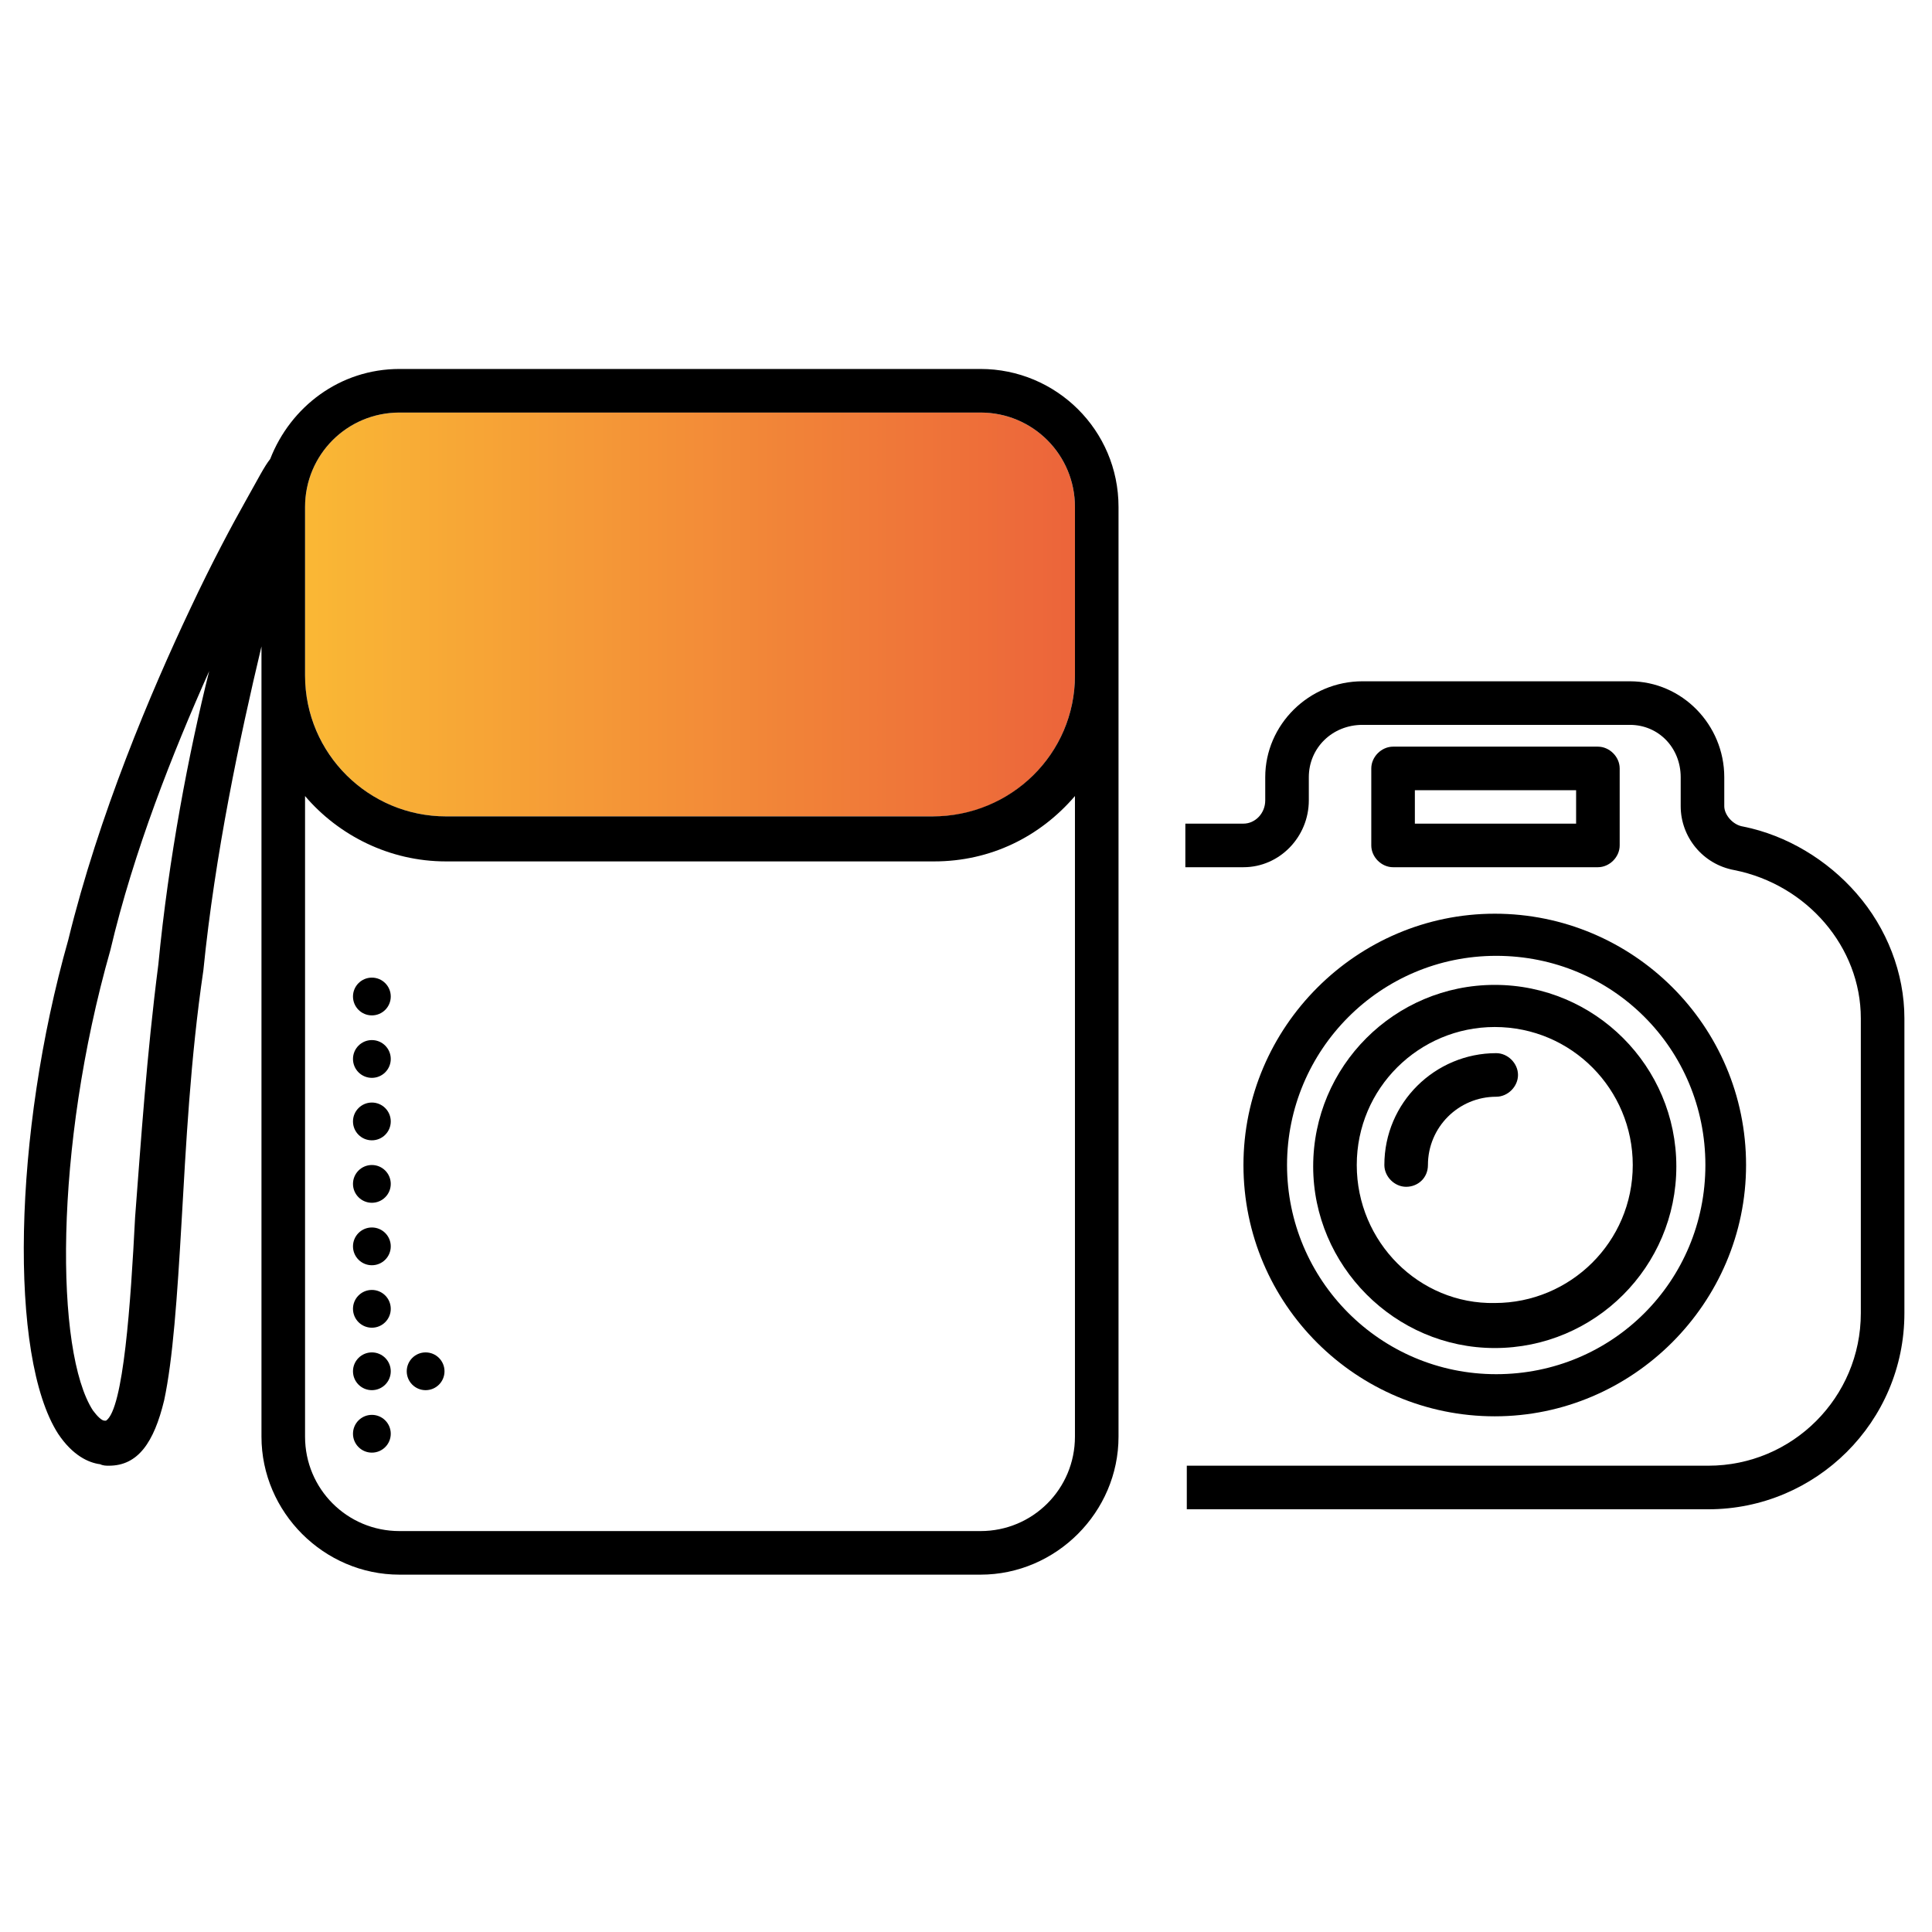 <?xml version="1.0" encoding="utf-8"?>
<!-- Generator: Adobe Illustrator 22.1.0, SVG Export Plug-In . SVG Version: 6.00 Build 0)  -->
<!DOCTYPE svg PUBLIC "-//W3C//DTD SVG 1.1//EN" "http://www.w3.org/Graphics/SVG/1.1/DTD/svg11.dtd">
<svg version="1.1" xmlns="http://www.w3.org/2000/svg" xmlns:xlink="http://www.w3.org/1999/xlink" x="0px" y="0px"
	 viewBox="0 0 133 133" style="enable-background:new 0 0 133 133;" xml:space="preserve">
<style type="text/css">
	.st0{display:none;}
	.st1{display:inline;fill:url(#SVGID_1_);stroke:#000000;stroke-width:4.707;}
	.st2{display:inline;fill:url(#SVGID_2_);stroke:#000000;stroke-width:4.707;}
	.st3{display:inline;fill:url(#SVGID_3_);stroke:#000000;stroke-width:4.707;}
	.st4{display:inline;}
	.st5{display:inline;fill:#020203;}
	.st6{display:inline;fill:url(#SVGID_4_);}
	.st7{display:inline;fill:url(#SVGID_5_);}
	.st8{fill:url(#SVGID_6_);}
	.st9{display:inline;fill:#1E1E1C;}
	.st10{display:inline;fill:url(#SVGID_7_);}
	.st11{display:inline;fill:url(#SVGID_8_);}
	.st12{display:inline;fill:url(#SVGID_9_);}
	.st13{display:inline;fill:url(#SVGID_10_);}
	.st14{display:inline;fill:url(#SVGID_11_);}
</style>
<g id="Vrstva_1" class="st0">
	<linearGradient id="SVGID_1_" gradientUnits="userSpaceOnUse" x1="7.962" y1="30.094" x2="122.902" y2="30.094">
		<stop  offset="0" style="stop-color:#FAB835"/>
		<stop  offset="1" style="stop-color:#EC643A"/>
	</linearGradient>
	<path class="st1" d="M26.8,26c12.5,6.8,25.1,13.7,37.6,20.5c1.2,0.9,2.8,1.1,4.1,0.5c0.3-0.1,0.6-0.3,0.8-0.5
		c12.5-6.9,25.1-13.7,37.6-20.6c0.6-0.4,1.3-0.7,1.9-1.1c2.5-1.3,4.9-2.7,7.4-4c3.9-1.9,2.4-7.9-1.9-7.9c-41,0-53.4,0-95.1,0
		c-4.2,0-5.7,5.7-2.1,7.8c2.5,1.4,5.1,2.8,7.6,4.2C25.5,25.2,26.1,25.6,26.8,26z"/>
	<linearGradient id="SVGID_2_" gradientUnits="userSpaceOnUse" x1="7.962" y1="74.846" x2="122.902" y2="74.846">
		<stop  offset="0" style="stop-color:#FAB835"/>
		<stop  offset="1" style="stop-color:#EC643A"/>
	</linearGradient>
	<path class="st2" d="M113.6,36.1c-12.4,7.1-24.7,14.3-37.1,21.4c-1.4,0.6-2.3,1.8-2.5,3.3c0,0.3-0.1,0.6,0,0.9
		c-0.7,14.3-1.3,28.5-2,42.8c0,0.7-0.1,1.5-0.1,2.2c-0.1,2.8-0.3,5.6-0.4,8.4c-0.3,4.3,5.5,6.2,7.7,2.5
		c7.8-12.8,15.6-25.6,23.4-38.4c8.7-14.3,17.4-28.5,26.1-42.8c2.2-3.6-1.9-7.8-5.6-5.9c-2.5,1.4-5,2.9-7.5,4.3
		C114.9,35.3,114.2,35.7,113.6,36.1z"/>
	<linearGradient id="SVGID_3_" gradientUnits="userSpaceOnUse" x1="7.962" y1="74.846" x2="122.902" y2="74.846">
		<stop  offset="0" style="stop-color:#FAB835"/>
		<stop  offset="1" style="stop-color:#EC643A"/>
	</linearGradient>
	<path class="st3" d="M20.2,36.1c12.4,7.1,24.7,14.3,37.1,21.4c1.4,0.6,2.3,1.8,2.5,3.3c0,0.3,0.1,0.6,0,0.9
		c0.7,14.3,1.3,28.5,2,42.8c0,0.7,0.1,1.5,0.1,2.2c0.1,2.8,0.3,5.6,0.4,8.4c0.3,4.3-5.5,6.2-7.7,2.5C46.8,104.8,39,92.1,31.2,79.3
		C22.5,65,13.8,50.7,5.1,36.4c-2.2-3.6,1.9-7.8,5.6-5.9c2.5,1.4,5,2.9,7.5,4.3C18.8,35.3,19.5,35.7,20.2,36.1z"/>
</g>
<g id="Vrstva_2" class="st0">
	<path class="st4" d="M17.3,41.8v-3.9c0-2.3,1.8-4.1,4.1-4.1h92.4c2.3,0,4.1,1.8,4.1,4.1v3.9c0,2.3-1.8,4.1-4.1,4.1H38.5v11.6
		c0,1.9-1.6,3.5-3.5,3.5h-4.4c-1.9,0-3.5-1.6-3.5-3.5V45.9h-5.7C19.1,45.9,17.3,44,17.3,41.8z"/>
	<path class="st4" d="M88.8,19.7h30c6.3,0,11.4,5.1,11.4,11.3v74.5c0,6.3-5.1,11.3-11.4,11.3H13.6c-6.3,0-11.4-5.1-11.4-11.3V31
		c0-6.3,5.1-11.3,11.4-11.3h30h3.9h37.4H88.8z M126.2,42.8V31c0-4.1-3.3-7.4-7.4-7.4H13.6c-4.1,0-7.4,3.3-7.4,7.4v11.8v12.6v50.2
		c0,4.1,3.3,7.4,7.4,7.4h105.2c4.1,0,7.4-3.3,7.4-7.4V55.4V42.8z"/>
	<path class="st4" d="M67,105.2c1,0,1.9,0.8,1.9,1.9c0,1-0.8,1.9-1.9,1.9c-1,0-1.9-0.8-1.9-1.9C65.1,106.1,66,105.2,67,105.2z"/>
	<path class="st4" d="M61,105.2c1,0,1.9,0.8,1.9,1.9c0,1-0.8,1.9-1.9,1.9s-1.9-0.8-1.9-1.9C59.2,106.1,60,105.2,61,105.2z"/>
	<path class="st4" d="M55.1,105.2c1,0,1.9,0.8,1.9,1.9c0,1-0.8,1.9-1.9,1.9s-1.9-0.8-1.9-1.9C53.2,106.1,54,105.2,55.1,105.2z"/>
	<path class="st4" d="M49.1,105.2c1,0,1.9,0.8,1.9,1.9c0,1-0.8,1.9-1.9,1.9s-1.9-0.8-1.9-1.9C47.2,106.1,48,105.2,49.1,105.2z"/>
	<path class="st4" d="M43.1,105.2c1,0,1.9,0.8,1.9,1.9c0,1-0.8,1.9-1.9,1.9c-1,0-1.9-0.8-1.9-1.9C41.2,106.1,42,105.2,43.1,105.2z"
		/>
	<path class="st4" d="M37.1,105.2c1,0,1.9,0.8,1.9,1.9c0,1-0.8,1.9-1.9,1.9c-1,0-1.9-0.8-1.9-1.9C35.2,106.1,36.1,105.2,37.1,105.2z
		"/>
	<path class="st4" d="M31.1,105.2c1,0,1.9,0.8,1.9,1.9c0,1-0.8,1.9-1.9,1.9c-1,0-1.9-0.8-1.9-1.9C29.2,106.1,30.1,105.2,31.1,105.2z
		"/>
	<path class="st4" d="M25.1,105.2c1,0,1.9,0.8,1.9,1.9c0,1-0.8,1.9-1.9,1.9c-1,0-1.9-0.8-1.9-1.9C23.2,106.1,24.1,105.2,25.1,105.2z
		"/>
	<path class="st4" d="M19.1,99.1c1,0,1.9,0.8,1.9,1.9c0,1-0.8,1.9-1.9,1.9c-1,0-1.9-0.8-1.9-1.9C17.2,100,18.1,99.1,19.1,99.1z"/>
	<path class="st4" d="M19.1,105.2c1,0,1.9,0.8,1.9,1.9c0,1-0.8,1.9-1.9,1.9c-1,0-1.9-0.8-1.9-1.9C17.2,106.1,18.1,105.2,19.1,105.2z
		"/>
	<path class="st4" d="M13.1,105.2c1,0,1.9,0.8,1.9,1.9c0,1-0.8,1.9-1.9,1.9c-1,0-1.9-0.8-1.9-1.9C11.3,106.1,12.1,105.2,13.1,105.2z
		"/>
	<rect x="31.4" y="45.9" class="st5" width="2.8" height="10.7"/>
	<rect x="21.6" y="38.1" class="st5" width="92" height="3.5"/>
	<linearGradient id="SVGID_4_" gradientUnits="userSpaceOnUse" x1="20.734" y1="51.284" x2="112.661" y2="51.284">
		<stop  offset="0" style="stop-color:#FAB835"/>
		<stop  offset="1" style="stop-color:#EC643A"/>
	</linearGradient>
	<rect x="31.4" y="45.9" class="st6" width="2.8" height="10.7"/>
	<linearGradient id="SVGID_5_" gradientUnits="userSpaceOnUse" x1="20.734" y1="39.821" x2="112.714" y2="39.821">
		<stop  offset="0" style="stop-color:#FAB835"/>
		<stop  offset="1" style="stop-color:#EC643A"/>
	</linearGradient>
	<rect x="21.6" y="38.1" class="st7" width="92" height="3.5"/>
</g>
<g id="Vrstva_3">
	<linearGradient id="SVGID_6_" gradientUnits="userSpaceOnUse" x1="20.991" y1="42.33" x2="73.97" y2="42.33">
		<stop  offset="0" style="stop-color:#FAB835"/>
		<stop  offset="1" style="stop-color:#EC643A"/>
	</linearGradient>
	<path class="st8" d="M74,34.9v11.6c0,5.4-4.4,9.7-9.7,9.7H30.7c-5.4,0-9.7-4.4-9.7-9.7V34.9c0-3.6,2.9-6.5,6.5-6.5h40
		C71.1,28.4,74,31.3,74,34.9z"/>
	<path d="M74,46.5V34.9c0-3.6-2.9-6.5-6.5-6.5h-40c-3.6,0-6.5,2.9-6.5,6.5v11.6c0,5.4,4.4,9.7,9.7,9.7h33.5
		C69.6,56.2,74,51.9,74,46.5z M67.5,105.4c3.6,0,6.5-2.9,6.5-6.5V54.8c-2.4,2.8-5.8,4.5-9.7,4.5H30.7c-3.9,0-7.4-1.8-9.7-4.5v44.1
		c0,3.6,2.9,6.5,6.5,6.5H67.5z M10.9,66.4c0.7-7.3,2.1-14.6,3.5-20.2c-2.5,5.6-5.2,12.4-6.8,19.2C3.7,79.1,3.8,93.1,6.4,97.1
		c0.3,0.4,0.6,0.7,0.8,0.7c0,0,0.1,0,0.1,0v0l0,1.3v-1.3c0,0,0,0,0,0c1.2-0.8,1.7-8.1,2-14C9.7,78.6,10.1,72.6,10.9,66.4z M77,34.9
		v64c0,5.2-4.3,9.5-9.5,9.5h-40c-5.2,0-9.5-4.3-9.5-9.5V44.5c-1.5,6.3-3.2,14.3-4,22.3c-0.9,6.1-1.2,12.1-1.5,17.3
		s-0.6,9.5-1.2,12.3c-0.7,2.9-1.8,4.5-3.8,4.5c-0.2,0-0.4,0-0.6-0.1c-0.8-0.1-1.9-0.6-2.9-2.1c-3.4-5.3-3.1-20.6,0.7-34
		c2.1-8.6,5.7-17.1,8.4-22.8c1.5-3.2,2.9-5.8,3.8-7.4c0.9-1.6,1.3-2.4,1.7-2.9c1.4-3.6,4.8-6.2,8.9-6.2h40
		C72.7,25.4,77,29.6,77,34.9z"/>
	<g>
		<path d="M127.8,61.5c-2-2.3-4.8-4-7.8-4.6c-0.7-0.1-1.3-0.8-1.3-1.4v-2c0-3.6-2.9-6.6-6.5-6.6H93.8c-3.7,0-6.7,3-6.7,6.6v1.6
			c0,0.9-0.7,1.6-1.5,1.6l-4,0l0,3h4c2.5,0,4.5-2.1,4.5-4.6v-1.6c0-2,1.6-3.6,3.7-3.6h18.4c2,0,3.5,1.6,3.5,3.6v2
			c0,2.1,1.5,4,3.7,4.4c5,1,8.7,5.3,8.7,10.2v20.3c0,5.8-4.7,10.5-10.5,10.5H81.7l0,3h35.9c7.4,0,13.5-6,13.5-13.5V70.1
			C131.1,67,129.9,63.9,127.8,61.5z"/>
		<path d="M85.6,80.2c0,9.6,7.8,17.3,17.3,17.3s17.3-7.8,17.3-17.3c0-9.6-7.8-17.3-17.3-17.3S85.6,70.7,85.6,80.2z M88.6,80.2
			c0-7.9,6.4-14.4,14.4-14.4s14.4,6.4,14.4,14.4s-6.4,14.4-14.4,14.4S88.6,88.1,88.6,80.2z"/>
		<path d="M102.9,92.8c6.9,0,12.5-5.6,12.5-12.5c0-6.9-5.6-12.5-12.5-12.5c-6.9,0-12.5,5.6-12.5,12.5C90.4,87.1,96,92.8,102.9,92.8z
			 M93.4,80.2c0-5.3,4.3-9.5,9.5-9.5c5.3,0,9.5,4.3,9.5,9.5c0,5.3-4.3,9.5-9.5,9.5C97.7,89.8,93.4,85.5,93.4,80.2z"/>
		<path d="M98.3,80.2c0-2.6,2.1-4.7,4.7-4.7c0.8,0,1.5-0.7,1.5-1.5s-0.7-1.5-1.5-1.5c-4.2,0-7.7,3.4-7.7,7.7c0,0.8,0.7,1.5,1.5,1.5
			S98.3,81.1,98.3,80.2z"/>
		<path d="M110,59.7c0.8,0,1.5-0.7,1.5-1.5v-5.3c0-0.8-0.7-1.5-1.5-1.5H95.9c-0.8,0-1.5,0.7-1.5,1.5v5.3c0,0.8,0.7,1.5,1.5,1.5H110z
			 M97.4,56.7v-2.3h11.1v2.3H97.4z"/>
	</g>
	<circle cx="25.6" cy="98.7" r="1.3"/>
	<circle cx="25.6" cy="94.4" r="1.3"/>
	<circle cx="25.6" cy="90.1" r="1.3"/>
	<circle cx="25.6" cy="85.8" r="1.3"/>
	<circle cx="25.6" cy="81.5" r="1.3"/>
	<circle cx="25.6" cy="77.2" r="1.3"/>
	<circle cx="25.6" cy="72.9" r="1.3"/>
	<circle cx="25.6" cy="68.6" r="1.3"/>
	<circle cx="29.3" cy="94.4" r="1.3"/>
</g>
<g id="Vrstva_4" class="st0">
	<path class="st4" d="M126.6,102.7h-11.7v-0.5c0-1.4-1.1-2.5-2.5-2.5H85.3c-1.3,0-2.5,1.1-2.5,2.5v3.2h-5.1c-1,0-1.9,0.7-2.3,1.6
		H61.3c-9.3,0-16.8-7.5-16.8-16.8S52,73.4,61.3,73.4h12c16.1,0,29.3-13.1,29.3-29.3c0-16.1-13.1-29.3-29.3-29.3H59.2
		c-0.3-0.9-1.2-1.6-2.3-1.6h-5.1v-3.2c0-1.4-1.1-2.5-2.4-2.5H22.1c-1.4,0-2.5,1.1-2.5,2.5v0.5H8c-1.4,0-2.5,1.1-2.5,2.4v16
		c0,1.3,1.1,2.5,2.5,2.5h11.7v0.5c0,1.4,1.1,2.5,2.5,2.5h27.2c1.3,0,2.4-1.1,2.4-2.5v-3.2h5.1c1,0,1.9-0.7,2.3-1.6h14.1
		c9.3,0,16.8,7.5,16.8,16.8s-7.5,16.8-16.8,16.8h-12C45.2,60.9,32,74,32,90.2s13.1,29.3,29.3,29.3h14.1c0.4,0.9,1.3,1.6,2.3,1.6h5.1
		v3.2c0,1.3,1.1,2.5,2.5,2.5h27.2c1.4,0,2.5-1.1,2.5-2.5v-0.5h11.7c1.4,0,2.5-1.1,2.5-2.4v-16C129.1,103.8,128,102.7,126.6,102.7z
		 M19.7,26.7h-9.3V15.6h9.3V26.7z M46.8,29.7H24.6V12.6h22.2V29.7z M110,121.7H87.7v-17.1H110V121.7z M124.1,118.8h-9.3v-11.1h9.3
		V118.8z"/>
	<rect x="80.2" y="110.3" class="st9" width="2.7" height="5.8"/>
	<rect x="51.7" y="18.2" class="st9" width="2.7" height="5.8"/>
	<path class="st9" d="M61.3,68.5c-12,0-21.7,9.7-21.7,21.7s9.7,21.7,21.7,21.7h13.5v2.6H61.3c-13.4,0-24.3-10.9-24.3-24.3
		s10.9-24.3,24.3-24.3h12c12,0,21.7-9.8,21.7-21.7c0-12-9.7-21.7-21.7-21.7H59.8v-2.6h13.5c13.4,0,24.3,10.9,24.3,24.3
		S86.7,68.5,73.3,68.5H61.3z"/>
	<linearGradient id="SVGID_7_" gradientUnits="userSpaceOnUse" x1="40.491" y1="113.211" x2="98.75" y2="113.211">
		<stop  offset="0" style="stop-color:#FAB835"/>
		<stop  offset="1" style="stop-color:#EC643A"/>
	</linearGradient>
	<rect x="80.2" y="110.3" class="st10" width="2.7" height="5.8"/>
	<linearGradient id="SVGID_8_" gradientUnits="userSpaceOnUse" x1="40.491" y1="21.122" x2="98.75" y2="21.122">
		<stop  offset="0" style="stop-color:#FAB835"/>
		<stop  offset="1" style="stop-color:#EC643A"/>
	</linearGradient>
	<rect x="51.7" y="18.2" class="st11" width="2.7" height="5.8"/>
	<linearGradient id="SVGID_9_" gradientUnits="userSpaceOnUse" x1="40.491" y1="67.166" x2="98.75" y2="67.166">
		<stop  offset="0" style="stop-color:#FAB835"/>
		<stop  offset="1" style="stop-color:#EC643A"/>
	</linearGradient>
	<path class="st12" d="M39.6,90.2c0-12,9.7-21.7,21.7-21.7h12c13.4,0,24.3-10.9,24.3-24.3S86.7,19.8,73.3,19.8H59.8v2.6h13.5
		c12,0,21.7,9.7,21.7,21.7c0,12-9.7,21.7-21.7,21.7h-12c-13.4,0-24.3,10.9-24.3,24.3s10.9,24.3,24.3,24.3h13.5v-2.6H61.3
		C49.3,111.9,39.6,102.2,39.6,90.2z"/>
</g>
<g id="Vrstva_5" class="st0">
	<path class="st5" d="M86.1,13.2c0.8-0.8,2.2-0.8,3,0c0.4,0.4,0.6,0.9,0.6,1.5c0,0.3-0.1,0.5-0.2,0.8s-0.3,0.5-0.5,0.7
		c-0.4,0.4-0.9,0.6-1.5,0.6c-0.3,0-0.5-0.1-0.8-0.2c-0.3-0.1-0.5-0.3-0.7-0.5c-0.2-0.2-0.3-0.4-0.4-0.7c-0.1-0.3-0.2-0.5-0.2-0.8
		c0-0.3,0.1-0.5,0.2-0.8C85.8,13.6,85.9,13.4,86.1,13.2z"/>
	<path class="st5" d="M69.1,12.5c1.2,0,2.1,0.9,2.1,2.1s-0.9,2.1-2.1,2.1H58.9c-1.2,0-2.1-0.9-2.1-2.1s0.9-2.1,2.1-2.1H69.1z"/>
	<path class="st5" d="M69.1,114.6c1.2,0,2.1,0.9,2.1,2.1c0,1.2-0.9,2.1-2.1,2.1H58.9c-1.2,0-2.1-0.9-2.1-2.1c0-1.2,0.9-2.1,2.1-2.1
		H69.1z"/>
	<linearGradient id="SVGID_10_" gradientUnits="userSpaceOnUse" x1="35.721" y1="65.301" x2="93.249" y2="65.301">
		<stop  offset="0" style="stop-color:#FAB835"/>
		<stop  offset="1" style="stop-color:#EC643A"/>
	</linearGradient>
	<path class="st13" d="M70.3,23.5l-17,17.1L35.7,58.4v48.7h57.5V23.5H70.3z M53.8,52.8c-0.5,0-1-0.2-1.4-0.6c-0.8-0.8-0.8-2.1,0-2.9
		l8.4-8.4c0.8-0.8,2.1-0.8,2.9,0c0.8,0.8,0.8,2.1,0,2.9l-8.4,8.4C54.8,52.6,54.3,52.8,53.8,52.8z M64.3,52.2l-1.5,1.5
		c-0.4,0.4-0.9,0.6-1.4,0.6c-0.5,0-1-0.2-1.4-0.6c-0.8-0.8-0.8-2.1,0-2.9l1.5-1.5c0.8-0.8,2.1-0.8,2.9,0S65.1,51.4,64.3,52.2z"/>
	<path class="st4" d="M88.6,6.2H40.9c-3.4,0-6.4,1.8-8,4.6c-1.2,1.6-1.9,3.5-1.9,5.6v101.4c0,5.2,4.2,9.4,9.4,9.4h47.7
		c3.4,0,6.4-1.8,8-4.6c1.2-1.6,1.9-3.5,1.9-5.6V15.6C98,10.4,93.8,6.2,88.6,6.2z M35.7,53.2V23.5h29.7L35.7,53.2z M67.5,28.3v27.2
		H40.3L67.5,28.3z M93.2,117.7c0,0.9-0.2,1.7-0.6,2.5c-0.9,1.2-2.4,2-4,2H69.1H40.9c-2.8,0-5.2-2.3-5.2-5.2v-5.6h33.4h24.2V117.7z
		 M93.2,107.1H35.7V60.3h34.2c1.3,0,2.4-1.1,2.4-2.4V23.5h20.9V107.1z M93.2,19.3H69.1H35.7v-3.7c0-0.9,0.3-1.7,0.7-2.4
		c0.9-1.2,2.4-2,4-2h28.7h19c2.8,0,5.2,2.3,5.2,5.2V19.3z"/>
</g>
<g id="Vrstva_6" class="st0">
	<path class="st5" d="M85.8,13.4c0.8-0.8,2.2-0.8,3,0c0.4,0.4,0.6,0.9,0.6,1.5c0,0.3-0.1,0.5-0.2,0.8s-0.3,0.5-0.5,0.7
		c-0.4,0.4-0.9,0.6-1.5,0.6c-0.3,0-0.5-0.1-0.8-0.2c-0.3-0.1-0.5-0.3-0.7-0.5c-0.2-0.2-0.3-0.4-0.4-0.7c-0.1-0.3-0.2-0.5-0.2-0.8
		c0-0.3,0.1-0.5,0.2-0.8C85.5,13.8,85.6,13.5,85.8,13.4z"/>
	<path class="st5" d="M68.7,12.7c1.2,0,2.1,1,2.1,2.1s-1,2.1-2.1,2.1H58.5c-1.2,0-2.1-1-2.1-2.1s1-2.1,2.1-2.1H68.7z"/>
	<path class="st5" d="M68.7,115.2c1.2,0,2.1,1,2.1,2.1c0,1.2-1,2.1-2.1,2.1H58.5c-1.2,0-2.1-0.9-2.1-2.1c0-1.2,1-2.1,2.1-2.1H68.7z"
		/>
	<path class="st4" d="M92.9,23.7H35.2v83.9h57.8V23.7z M87.8,11.3H68.7H39.9c-1.6,0-3.1,0.8-4,2c-0.4,0.7-0.7,1.6-0.7,2.5v3.7h33.5
		h24.3v-3C92.9,13.6,90.6,11.3,87.8,11.3z M32.3,10.9c1.7-2.7,4.6-4.6,8-4.6h47.9c5.2,0,9.4,4.2,9.4,9.4v101.8
		c0,2.1-0.7,4.1-1.9,5.6c-1.7,2.7-4.6,4.6-8,4.6H39.9c-5.2,0-9.4-4.2-9.4-9.4V16.5C30.4,14.4,31.1,12.5,32.3,10.9z M35.2,111.9v5.6
		c0,2.9,2.3,5.2,5.2,5.2h28.3h19.6c1.6,0,3.1-0.8,4-2c0.4-0.7,0.6-1.6,0.6-2.5v-6.4H68.7H35.2z"/>
	<linearGradient id="SVGID_11_" gradientUnits="userSpaceOnUse" x1="35.182" y1="65.711" x2="92.949" y2="65.711">
		<stop  offset="0" style="stop-color:#FAB835"/>
		<stop  offset="1" style="stop-color:#EC643A"/>
	</linearGradient>
	<path class="st14" d="M35.2,23.7v83.9h57.8V23.7H35.2z M45.2,57.2l20.6-20.6c0.8-0.8,2.1-0.8,2.9,0c0.8,0.8,0.8,2.1,0,2.9L48.1,60
		c-0.4,0.4-0.9,0.6-1.4,0.6s-1-0.2-1.4-0.6C44.5,59.2,44.5,58,45.2,57.2z M70.9,74.7L63.5,82c-0.4,0.4-0.9,0.6-1.4,0.6
		s-1-0.2-1.4-0.6c-0.8-0.8-0.8-2.1,0-2.9l7.3-7.3c0.8-0.8,2.1-0.8,2.9,0C71.7,72.6,71.7,73.9,70.9,74.7z M84,39.4L48.3,75.1
		c-0.4,0.4-0.9,0.6-1.4,0.6s-1-0.2-1.4-0.6c-0.8-0.8-0.8-2.1,0-2.9l35.7-35.7c0.8-0.8,2.1-0.8,2.9,0C84.8,37.4,84.8,38.6,84,39.4z"
		/>
</g>
</svg>

